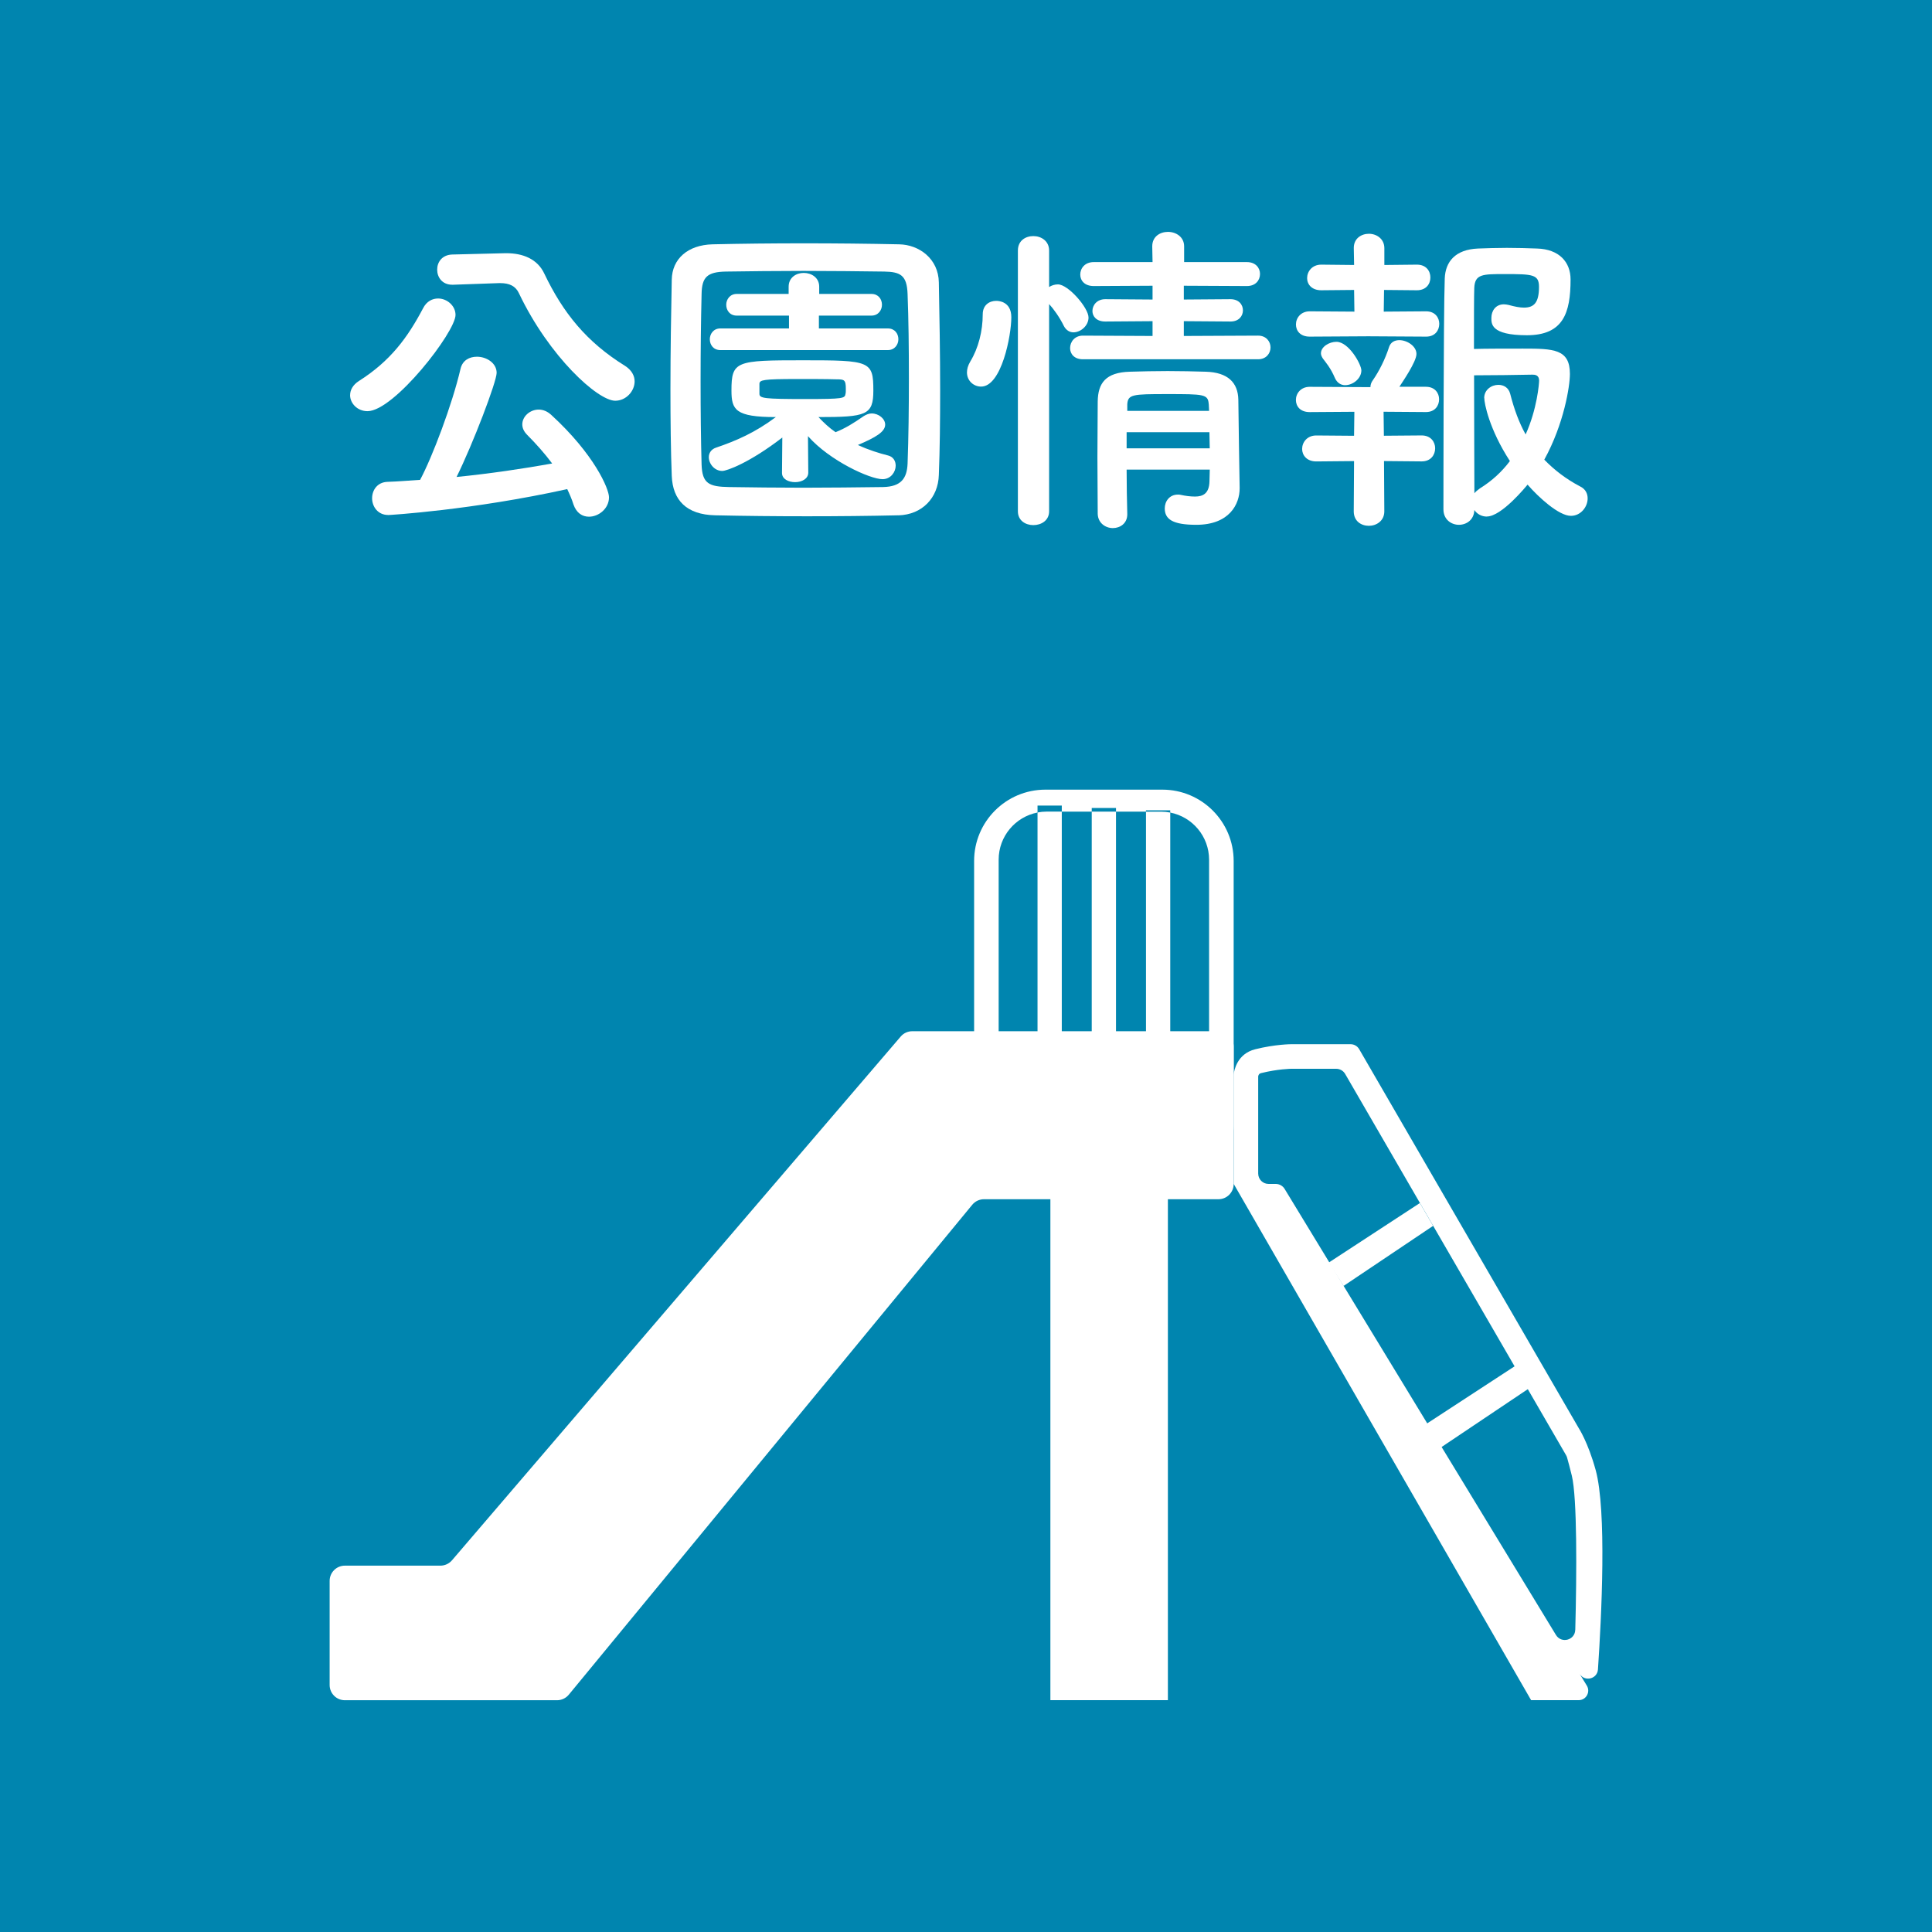 <?xml version="1.0" encoding="UTF-8"?>
<svg id="_レイヤー_1" data-name="レイヤー 1" xmlns="http://www.w3.org/2000/svg" viewBox="0 0 500 500">
  <defs>
    <style>
      .cls-1 {
        fill: #0085af;
      }

      .cls-2 {
        fill: #fff;
      }
    </style>
  </defs>
  <rect class="cls-2" x="-2442.26" y="-1249.58" width="3616.21" height="7588.22"/>
  <rect class="cls-1" width="500" height="500"/>
  <g>
    <path class="cls-2" d="M90.61,102.25c0-1.28,.68-2.63,2.29-3.66,8.16-5.18,12.58-11.22,16.58-18.79,.94-1.87,2.47-2.55,3.91-2.55,2.29,0,4.5,1.87,4.5,4.25,0,4.42-15.9,24.91-22.78,24.91-2.64,0-4.51-2.04-4.51-4.17Zm9.86,31.03c-2.72,0-4.17-2.21-4.17-4.33s1.36-4.17,4-4.25c2.72-.08,5.53-.34,8.42-.51,3.15-5.87,8.33-19.55,10.46-28.73,.51-2.21,2.29-3.14,4.25-3.14,2.47,0,5.1,1.62,5.1,4.17,0,2.29-6.12,18.36-10.37,26.95,8.5-.85,17.17-2.13,24.74-3.49-1.96-2.63-4.17-5.1-6.46-7.4-.93-.93-1.27-1.87-1.27-2.72,0-2.04,1.96-3.83,4.25-3.83,1.11,0,2.21,.43,3.23,1.36,11.14,10.2,14.96,19.13,14.96,21.34,0,2.89-2.63,5.02-5.19,5.02-1.7,0-3.23-.94-4-3.15-.42-1.36-1.02-2.72-1.62-3.99-24.65,5.44-45.99,6.71-46.33,6.71Zm16.75-59.59h-.17c-2.64,0-3.91-1.96-3.91-3.91s1.27-3.83,3.91-3.91l13.69-.34h.34c4.17,0,7.99,1.45,9.78,5.27,4.84,10.12,10.88,17.68,20.91,23.89,1.7,1.1,2.47,2.55,2.47,4,0,2.55-2.21,5.02-5.02,5.02-4.51,0-17.09-11.39-24.91-27.8-.85-1.87-2.46-2.64-4.84-2.64h-.34l-11.9,.42Z"/>
    <path class="cls-2" d="M232.5,133.36c-7.48,.17-15.56,.25-23.63,.25s-16.15-.08-23.8-.25c-7.4-.17-10.97-3.91-11.22-10.2-.25-6.38-.34-14.28-.34-22.36,0-9.86,.17-20.06,.34-28.39,.08-5.44,4.17-9.01,10.54-9.18,7.4-.17,15.47-.26,23.72-.26s16.58,.09,24.57,.26c5.19,.08,10.2,3.74,10.29,9.86,.17,8.67,.34,18.53,.34,27.97,0,7.82-.08,15.39-.34,21.85-.17,5.95-4.33,10.29-10.46,10.46Zm2.72-35.45c0-7.65-.08-15.21-.34-21.85-.17-4.85-1.87-5.7-6.04-5.78-6.38-.08-13.69-.17-20.83-.17s-14.2,.09-20.15,.17c-4.85,.09-6.21,1.45-6.29,5.78-.17,6.88-.26,14.79-.26,22.53s.08,15.3,.26,21.68c.17,4.85,1.87,5.7,7.14,5.78,5.87,.08,12.33,.17,19.13,.17s13.77-.09,20.66-.17c4.76-.09,6.21-2.3,6.38-6.04,.25-6.8,.34-14.45,.34-22.1Zm-32.73,15.3c-8.59,6.63-14.45,8.67-15.56,8.67-2.04,0-3.49-1.87-3.49-3.57,0-1.02,.59-2.04,1.87-2.46,5.27-1.79,10.12-3.91,15.47-7.91-10.46,0-11.48-1.87-11.48-6.88,0-7.65,1.19-7.82,18.53-7.82s18.19,.17,18.19,7.82c0,6.38-1.79,6.88-14.2,6.88,1.36,1.45,2.81,2.81,4.42,3.91,2.55-1.02,4.59-2.29,7.31-4.17,.68-.42,1.36-.68,2.04-.68,1.79,0,3.49,1.36,3.49,2.89,0,1.87-2.47,3.32-7.06,5.27,2.72,1.27,5.44,2.12,7.82,2.72,1.36,.34,1.96,1.45,1.96,2.64,0,1.62-1.27,3.49-3.4,3.49-3.23,0-13.69-4.76-19.3-11.14l.08,9.44c0,1.62-1.7,2.47-3.4,2.47s-3.4-.77-3.4-2.38v-.08l.08-9.1Zm-16.07-22.61c-1.79,0-2.72-1.36-2.72-2.8,0-1.36,.93-2.8,2.72-2.8h17.77v-3.32h-13.52c-1.79,0-2.72-1.36-2.72-2.81,0-1.36,.94-2.8,2.72-2.8h13.43v-1.87c0-2.38,1.96-3.57,3.91-3.57s4,1.19,4,3.57v1.87h13.52c1.79,0,2.72,1.36,2.72,2.8,0,1.36-.93,2.81-2.72,2.81h-13.6v3.32h17.85c1.79,0,2.72,1.36,2.72,2.8,0,1.36-.94,2.8-2.72,2.8h-43.35Zm10.12,11.31c0,1.19,1.19,1.36,11.99,1.36,9.78,0,10.12-.17,10.29-1.36,.08-.25,.08-.77,.08-1.28,0-2.38-.42-2.46-2.46-2.46-2.64-.08-6.55-.08-10.29-.08-8.67,0-9.52,.25-9.61,1.19v2.63Z"/>
    <path class="cls-2" d="M250.25,96.38c0-.85,.25-1.79,.85-2.8,2.12-3.49,3.23-7.91,3.23-12.24,0-2.38,1.7-3.48,3.49-3.48,.51,0,3.91,.08,3.91,4.25,0,4.76-2.55,17.94-7.82,17.94-1.96,0-3.66-1.53-3.66-3.66Zm13.18-31.54c0-2.55,1.96-3.74,4-3.74s4.08,1.27,4.08,3.74v9.44c.68-.43,1.45-.68,2.29-.68,2.64,0,7.91,6.04,7.91,8.58,0,2.12-2.04,3.83-3.91,3.83-.93,0-1.87-.51-2.46-1.62-1.11-2.29-2.72-4.5-3.83-5.7v53.64c0,2.38-2.04,3.57-4.08,3.57s-4-1.19-4-3.57V64.85Zm16.83,28.14c-2.3,0-3.32-1.45-3.32-2.89,0-1.62,1.19-3.23,3.32-3.23l18.02,.09v-3.83l-12.24,.09c-2.29,0-3.32-1.36-3.32-2.72,0-1.53,1.19-3.06,3.32-3.06l12.24,.09v-3.57l-15.22,.08c-2.38,0-3.49-1.44-3.49-2.97,0-1.62,1.19-3.23,3.49-3.23h15.22l-.08-4.08c0-2.55,2.04-3.74,4.08-3.74s4.17,1.28,4.17,3.74v4.08h16.24c2.29,0,3.4,1.53,3.4,3.06,0,1.62-1.11,3.14-3.4,3.14l-16.32-.08v3.57l12.07-.09c2.21,0,3.23,1.45,3.23,2.89s-1.02,2.89-3.23,2.89l-12.07-.09v3.83l19.21-.09c2.12,0,3.23,1.53,3.23,3.06s-1.11,3.06-3.23,3.06h-45.31Zm11.31,28.56c0,4,.08,7.99,.17,11.48v.08c0,2.38-1.87,3.57-3.74,3.57s-3.83-1.28-3.91-3.66c0-4.67-.08-9.69-.08-14.71s.08-9.95,.08-14.45c.08-4.68,2.04-7.48,8.33-7.65,3.06-.09,6.46-.17,9.78-.17s6.8,.08,9.86,.17c5.7,.17,8.33,2.8,8.42,7.23,0,2.72,.34,22.78,.34,22.78v.17c0,4.08-2.63,9.44-11.22,9.44-6.12,0-8.16-1.45-8.16-4.25,0-1.79,1.19-3.57,3.4-3.57,.25,0,.51,0,.77,.08,1.19,.26,2.46,.43,3.66,.43,2.04,0,3.66-.77,3.74-3.91,0-.94,.08-2.04,.08-3.06h-21.51Zm0-9.69v4.17h21.51c0-1.36-.08-2.81-.08-4.17h-21.42Zm21.25-7.22c-.17-2.64-1.19-2.64-10.88-2.64-8.84,0-10.03,.08-10.2,2.64v1.7h21.17l-.08-1.7Z"/>
    <path class="cls-2" d="M354.18,87.03l-15.22,.09c-2.47,0-3.57-1.53-3.57-3.15,0-1.7,1.28-3.4,3.57-3.4l11.56,.08-.08-5.61-8.5,.08c-2.46,0-3.66-1.53-3.66-3.14,0-1.7,1.28-3.49,3.66-3.49l8.5,.09-.08-4.34v-.08c0-2.46,1.96-3.66,3.91-3.66s4,1.28,4,3.74v4.34l8.42-.09c2.38,0,3.49,1.62,3.49,3.32s-1.11,3.31-3.49,3.31l-8.5-.08-.08,5.61,10.97-.08c2.3,0,3.4,1.62,3.4,3.23,0,1.7-1.1,3.32-3.4,3.32l-14.88-.09Zm4,32.3l.08,13.01c0,2.47-2.04,3.74-4,3.74s-3.91-1.19-3.91-3.74l.08-13.01-9.78,.09c-2.47,0-3.66-1.62-3.66-3.23,0-1.7,1.27-3.49,3.66-3.49l9.78,.08,.08-6.21-11.56,.08c-2.47,0-3.57-1.53-3.57-3.14,0-1.7,1.28-3.4,3.57-3.4l15.13,.08h.59c0-.59,.17-1.19,.68-1.87,1.53-2.21,3.15-5.36,4.17-8.59,.42-1.19,1.45-1.7,2.64-1.7,1.96,0,4.42,1.53,4.42,3.57s-3.66,7.31-4.42,8.5h6.88c2.3,0,3.4,1.62,3.4,3.23,0,1.7-1.1,3.31-3.4,3.31l-10.97-.08,.08,6.21,9.78-.08c2.38,0,3.49,1.7,3.49,3.32,0,1.7-1.11,3.4-3.49,3.4l-9.78-.09Zm-10.03-19.64c-1.02,0-2.04-.51-2.64-1.79-1.19-2.8-2.46-4.16-3.14-5.1-.34-.51-.51-.94-.51-1.36,0-1.7,2.13-2.98,4-2.98,3.23,0,6.46,5.87,6.46,7.4,0,2.12-2.21,3.82-4.17,3.82Zm36.64,34c-1.36,0-2.55-.68-3.23-1.7-.08,2.55-2.04,3.83-4,3.83s-4-1.36-4-4c0,0,0-50.66,.34-59.76,.17-4.33,2.72-7.48,8.59-7.74,2.21-.08,4.84-.17,7.48-.17s5.44,.08,7.82,.17c5.7,.17,8.67,3.49,8.67,7.99,0,8.67-1.87,14.45-11.31,14.45s-9.18-3.06-9.18-4.51c0-1.79,1.1-3.49,3.23-3.49,.42,0,.85,.08,1.27,.17,1.53,.42,2.81,.68,3.91,.68,2.55,0,3.91-1.19,3.91-5.36,0-3.23-1.62-3.32-8.84-3.32-5.78,0-7.74,0-7.91,3.57-.08,2.12-.08,8.25-.08,15.81,2.98-.09,8.33-.09,12.67-.09,7.91,0,12.16,.09,12.16,6.55,0,3.15-1.53,12.92-6.63,22.19,2.55,2.64,5.61,5.02,9.35,6.97,1.36,.68,1.87,1.87,1.87,3.06,0,2.21-1.79,4.51-4.33,4.51-3.15,0-8.42-4.85-11.22-8.08-.42,.51-6.72,8.25-10.54,8.25Zm-.68-30.69c0-2.12,1.87-3.4,3.66-3.4,1.36,0,2.63,.68,3.06,2.29,1.02,4,2.3,7.48,4,10.54,2.97-6.55,3.49-13.18,3.49-13.94,0-1.45-1.11-1.53-1.7-1.53-3.32,.08-11.31,.17-15.13,.17,0,11.47,.08,24.14,.08,30.52,.34-.42,.85-.85,1.45-1.27,3.15-1.96,5.7-4.34,7.74-7.06-5.36-8.25-6.63-14.96-6.63-16.32Z"/>
  </g>
  <g>
    <rect class="cls-2" x="271.84" y="299.19" width="30.41" height="140.81"/>
    <path class="cls-2" d="M412.95,380.42c-1.99-7.22-4.38-10.83-4.38-10.83l-56.82-98.07c-.46-.79-1.3-1.28-2.21-1.28h-15.39s-4.07,0-9.31,1.31c-4.73,1.18-5.45,5.58-5.55,6.41,0,.09-.01,.17-.01,.26v28.17l76.97,133.61h12.31c1.93,0,3.11-2.11,2.11-3.76l-1.86-3.05c1.3,2.13,4.57,1.35,4.74-1.15,.92-13.65,2.3-41.08-.6-51.63Zm-5.28,41.39c-.07,2.68-3.59,3.61-4.99,1.32l-70.22-115.44c-.49-.8-1.36-1.29-2.3-1.29h-1.85c-1.49,0-2.69-1.2-2.69-2.69v-25.17c.15-.67,.52-.76,.75-.82,4.33-1.08,7.75-1.12,7.79-1.12h11.64c.96,0,1.85,.51,2.33,1.34l57.16,98.65c.11,.19,.2,.39,.26,.6,.34,1.21,.76,2.76,1.24,4.73,1.38,5.66,1.28,25.2,.89,39.88Z"/>
    <polygon class="cls-2" points="367.47 311.34 343.85 326.77 347.72 332.8 370.89 317.25 367.47 311.34"/>
    <polygon class="cls-2" points="392.22 353.44 368.6 368.86 372.46 374.9 395.64 359.35 392.22 353.44"/>
    <g>
      <path class="cls-2" d="M300.81,204.36h-30.25c-10.19,0-18.46,8.26-18.46,18.46v68.27c0,10.19,8.26,18.46,18.46,18.46h30.25c10.19,0,18.46-8.26,18.46-18.46v-68.27c0-10.19-8.26-18.46-18.46-18.46Zm12.11,87.05c0,6.87-5.57,12.44-12.44,12.44h-29.58c-6.87,0-12.45-5.57-12.45-12.45v-68.91c0-6.06,4.33-11.1,10.06-12.21v-1.8h6.28v1.57h7.75v-.95h6.28v.95h7.75v-.34h6.28v.58c5.73,1.11,10.06,6.15,10.06,12.21v68.91Z"/>
      <path class="cls-2" d="M274.79,301.75v-91.71h-3.89c-.82,0-1.61,.08-2.39,.23v91.47h6.28Z"/>
      <rect class="cls-2" x="282.54" y="210.05" width="6.28" height="92.32"/>
      <path class="cls-2" d="M302.86,302.98v-92.69c-.77-.15-1.57-.23-2.39-.23h-3.89v92.93h6.28Z"/>
    </g>
    <path class="cls-2" d="M315.33,266.88h-79.24c-1.15,0-2.24,.5-2.99,1.38l-116.13,135.55c-.75,.87-1.84,1.38-2.99,1.38h-24.73c-2.17,0-3.94,1.76-3.94,3.94v26.95c0,2.17,1.76,3.94,3.94,3.94h54.91c1.18,0,2.29-.53,3.04-1.43l104.42-126.8c.75-.91,1.86-1.43,3.04-1.43h60.67c2.17,0,3.94-1.76,3.94-3.94v-35.58c0-2.17-1.76-3.94-3.94-3.94Z"/>
  </g>
</svg>